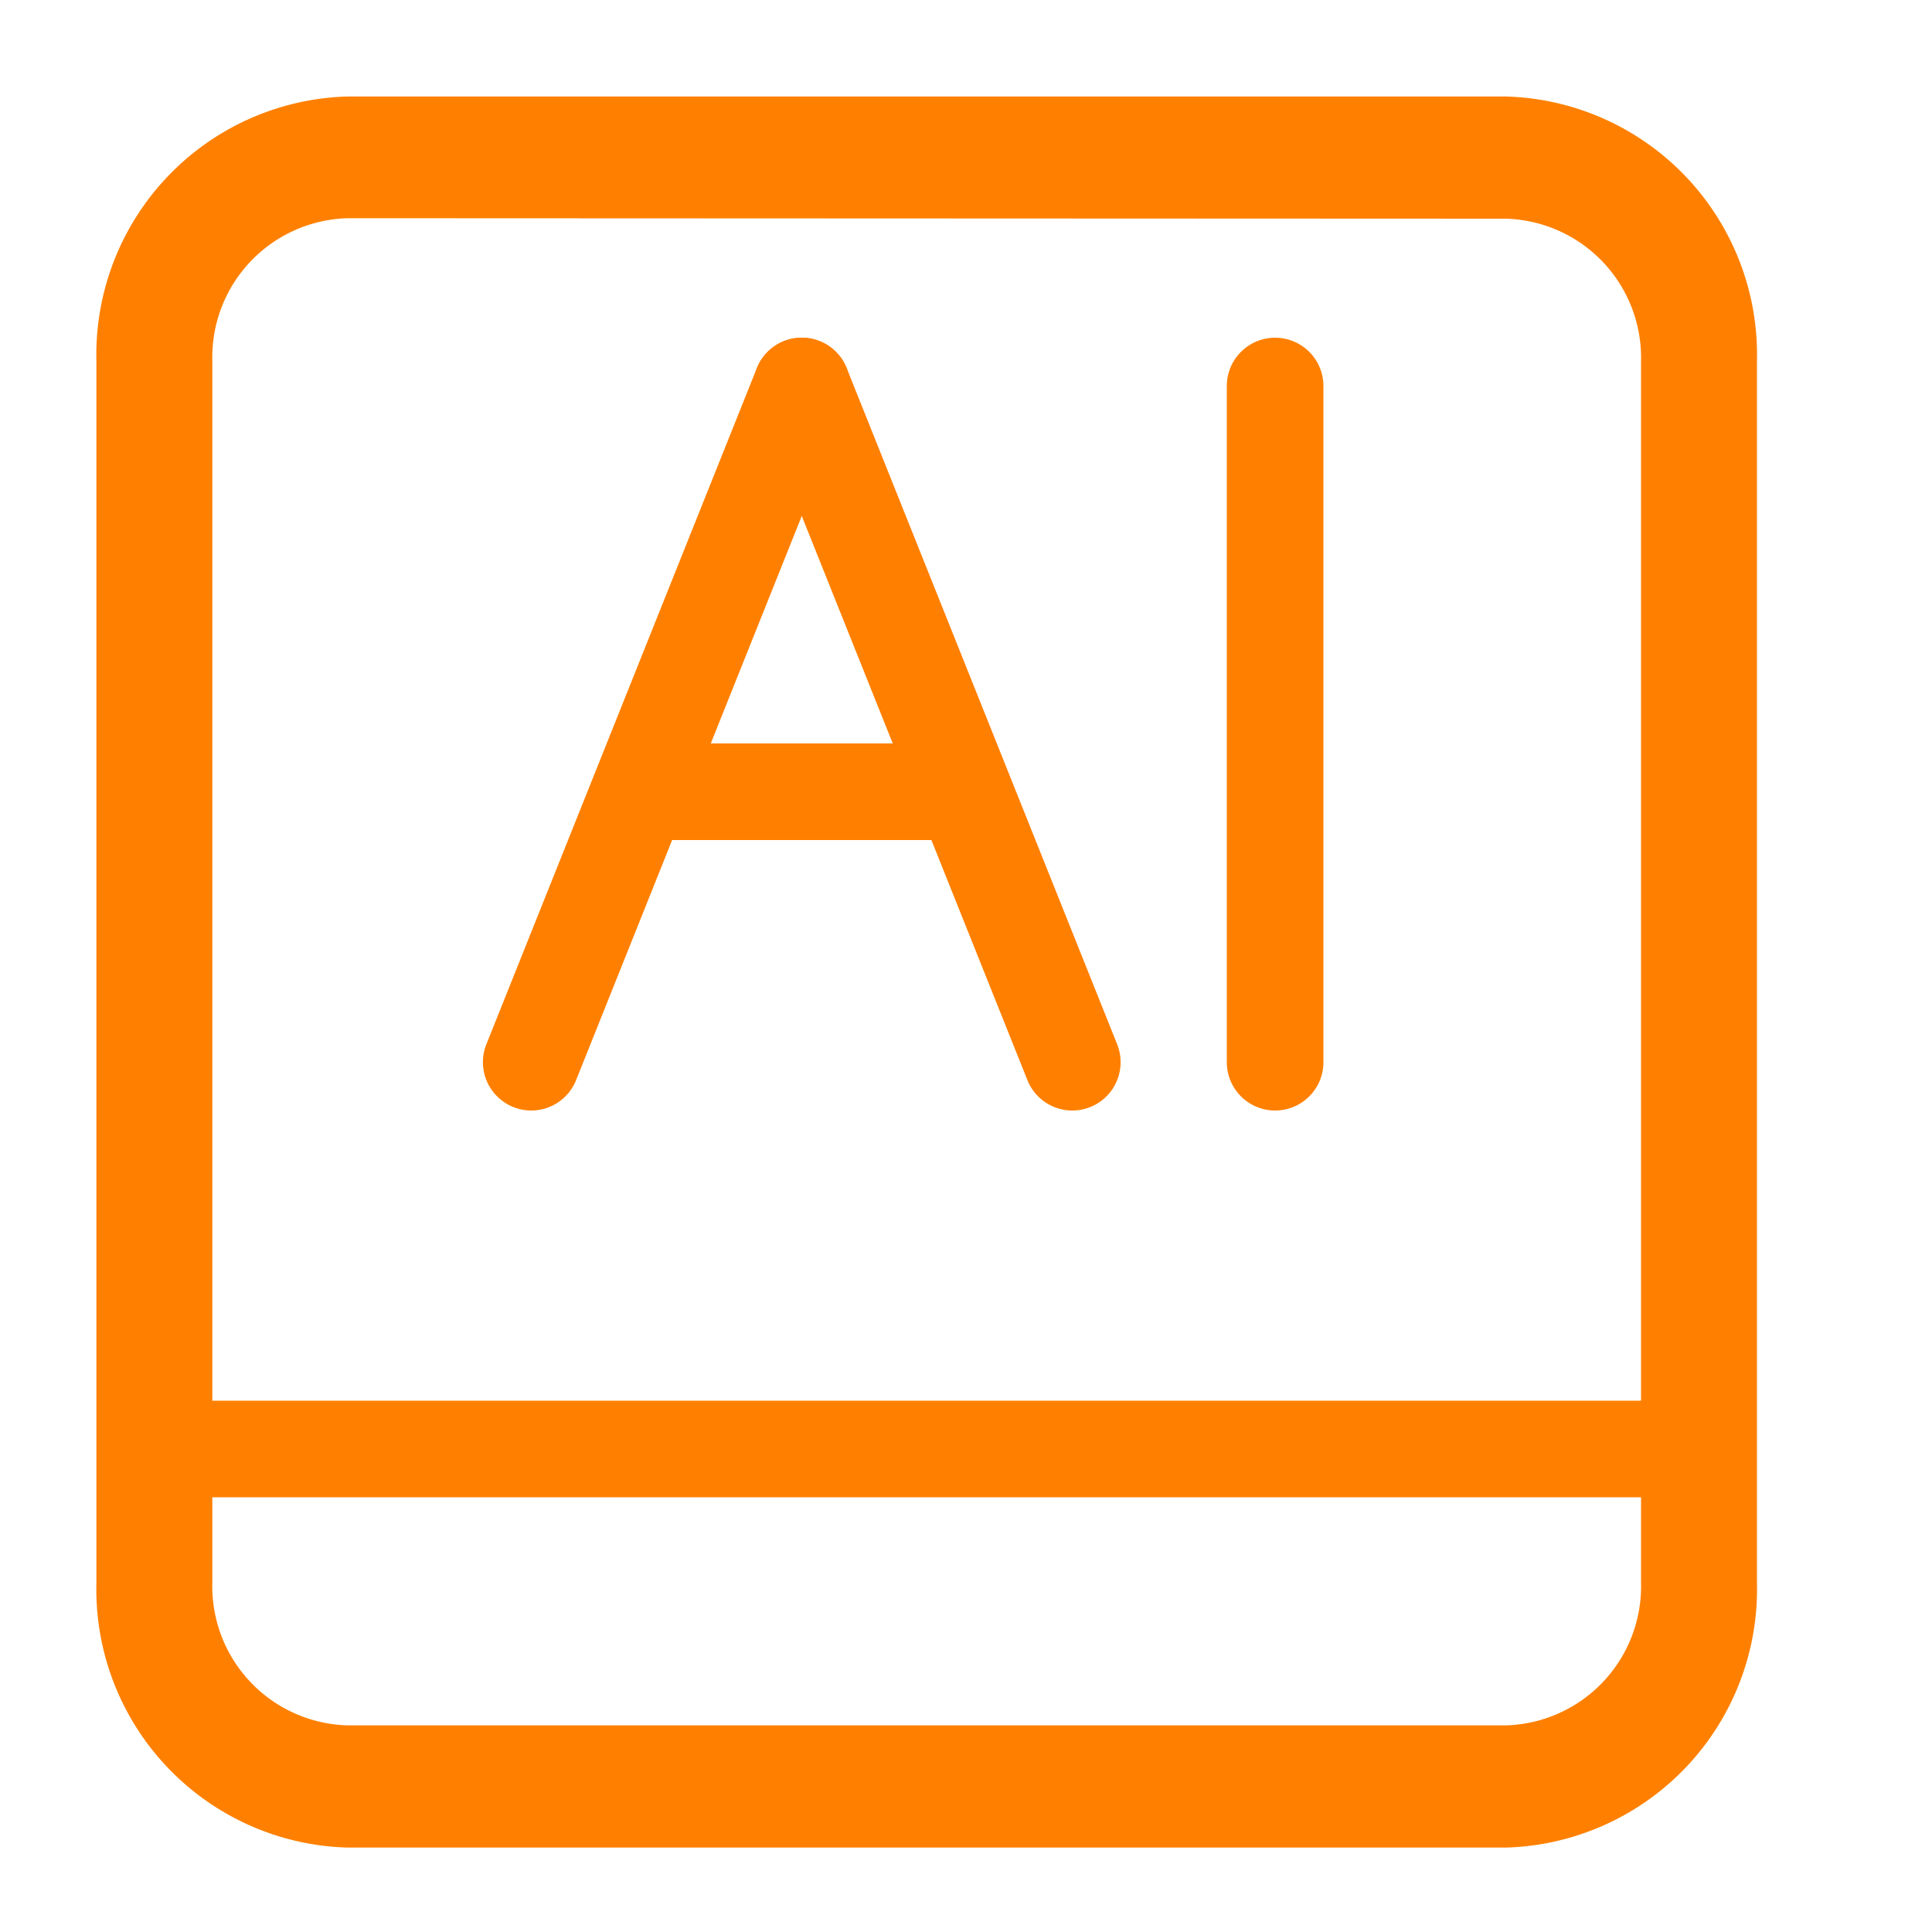 <?xml version="1.0" standalone="no"?><!DOCTYPE svg PUBLIC "-//W3C//DTD SVG 1.1//EN" "http://www.w3.org/Graphics/SVG/1.1/DTD/svg11.dtd"><svg t="1749357703795" class="icon" viewBox="0 0 1024 1024" version="1.1" xmlns="http://www.w3.org/2000/svg" p-id="3450" xmlns:xlink="http://www.w3.org/1999/xlink" width="200" height="200"><path d="M798.106 979.251H184.218a136.909 136.909 0 0 1-133.12-140.288V191.437a136.909 136.909 0 0 1 133.12-140.288h613.888a136.909 136.909 0 0 1 133.12 140.288v647.526a136.96 136.96 0 0 1-133.12 140.288zM184.218 115.661a73.728 73.728 0 0 0-71.68 75.52v647.782a73.728 73.728 0 0 0 71.68 75.52h613.888a73.728 73.728 0 0 0 71.68-75.52V191.437a73.728 73.728 0 0 0-71.68-75.52z" fill="#FF8000" p-id="3451"></path><path d="M281.6 588.595a25.6 25.6 0 0 1-9.523-1.843 25.6 25.6 0 0 1-14.285-33.28l143.36-358.4a25.6 25.6 0 0 1 33.28-14.285 25.6 25.6 0 0 1 14.285 33.28l-143.36 358.4a25.6 25.6 0 0 1-23.757 16.128z" fill="#FF8000" p-id="3452"></path><path d="M568.32 588.595a25.6 25.6 0 0 1-23.757-16.077l-143.36-358.4a25.6 25.6 0 0 1 14.285-33.28 25.6 25.6 0 0 1 33.28 14.285l143.36 358.4a25.6 25.6 0 0 1-23.808 35.072z" fill="#FF8000" p-id="3453"></path><path d="M675.84 588.595a25.6 25.6 0 0 1-25.6-25.6v-358.4a25.6 25.6 0 0 1 25.6-25.6 25.6 25.6 0 0 1 25.6 25.6v358.4a25.6 25.6 0 0 1-25.6 25.6z" fill="#FF8000" p-id="3454"></path><path d="M496.64 445.235H353.28a25.6 25.6 0 0 1-25.6-25.6 25.6 25.6 0 0 1 25.6-25.6h143.36a25.6 25.6 0 0 1 25.6 25.6 25.6 25.6 0 0 1-25.6 25.6z" fill="#FF8000" p-id="3455"></path><path d="M870.4 793.6H102.4v-51.2h768z" fill="#FF8000" p-id="3456"></path></svg>